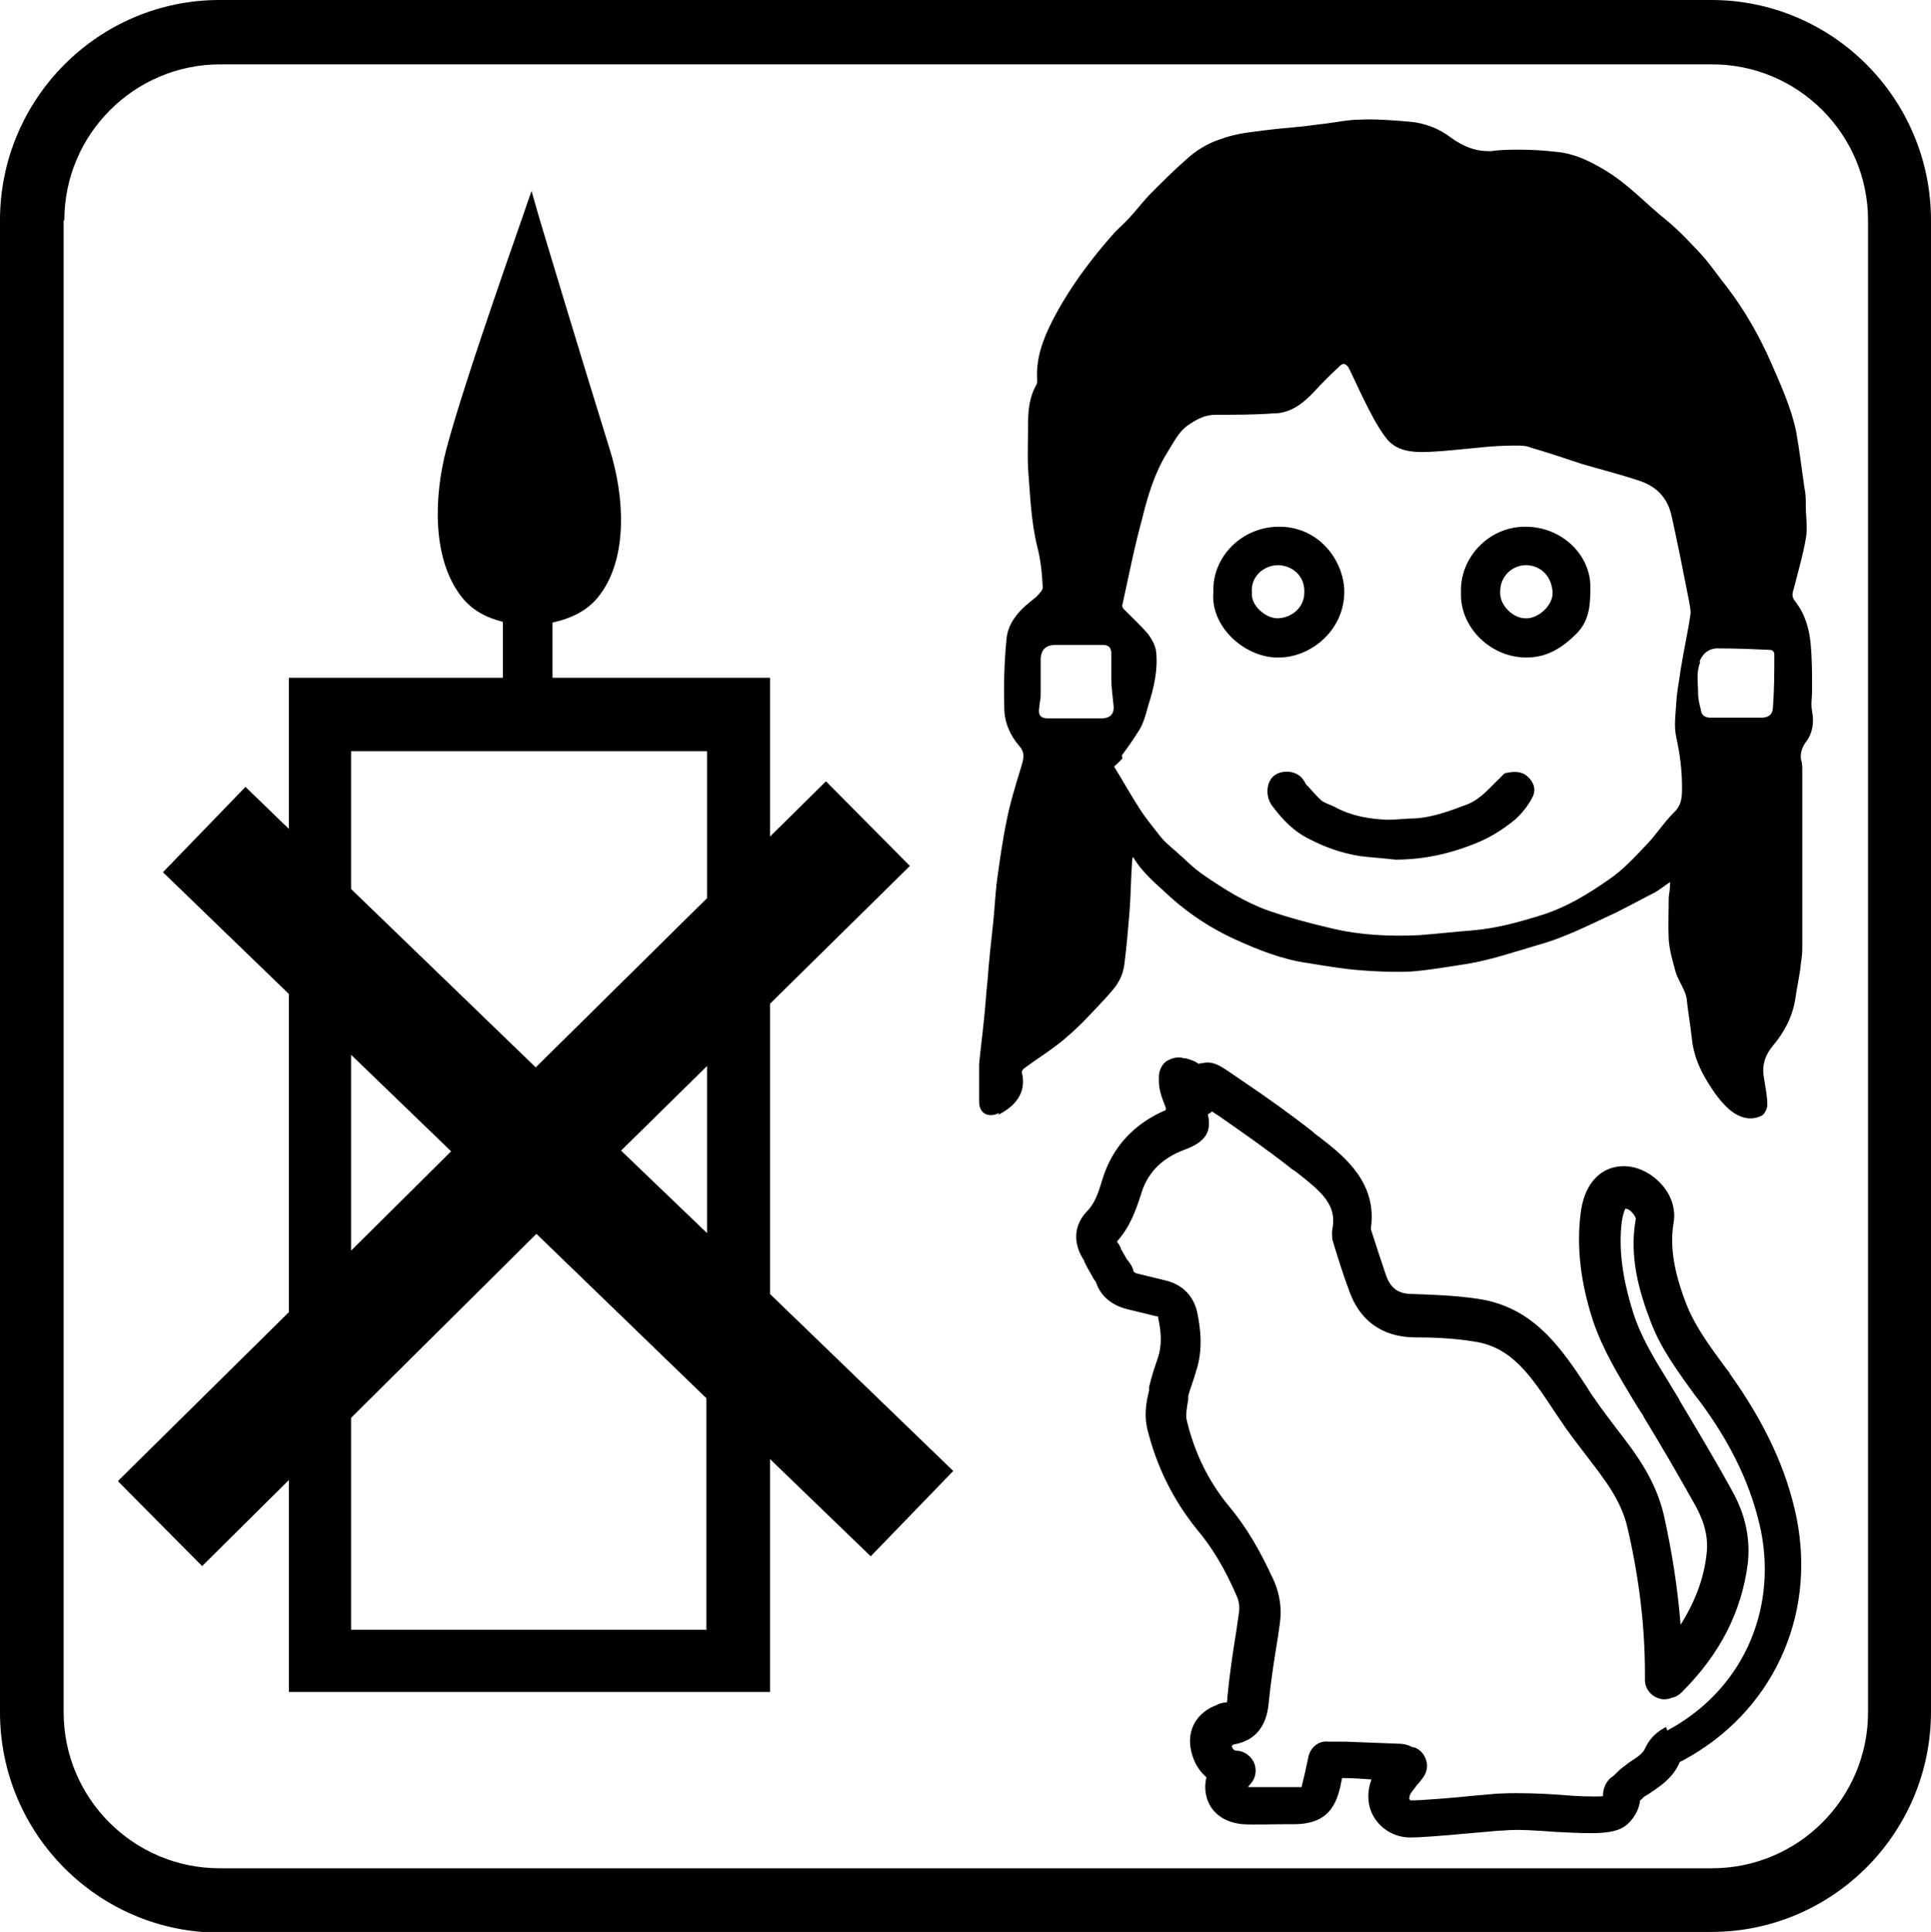 <svg xmlns="http://www.w3.org/2000/svg" id="uuid-46391712-9689-4345-9fbc-49131c3e4f44" data-name="Capa 2" viewBox="0 0 276.1 276.2"><g id="uuid-3dddbaa6-ca4e-4d7f-baf4-666b70695413" data-name="Capa 1"><g><path d="M31.4,276.2h213.3c17.3,0,31.4-14.1,31.4-31.5V31.5c0-17.4-14.1-31.5-31.4-31.5H31.4C14.1,0,0,14.1,0,31.5v213.3c0,17.4,14.1,31.5,31.4,31.5ZM9.2,31.5c0-12.3,10-22.3,22.3-22.3h213.3c12.3,0,22.3,10,22.3,22.3v213.3c0,12.3-10,22.3-22.3,22.3H31.4c-12.3,0-22.3-10-22.3-22.3V31.5Z"></path><path d="M142.7,159.4c2.2-1.1,4.2-3,3.4-6.1,0-.2.2-.5.4-.6,2-1.5,4.2-2.8,6.1-4.5,1.9-1.6,3.6-3.5,5.3-5.3.7-.8,1.5-1.6,2-2.5.5-.8.8-1.8.9-2.8.3-2.4.5-4.8.7-7.2.2-2.5.2-5.1.4-7.6,0,0,0,0,.1-.3,1.4,2.4,3.5,4,5.4,5.8,2.8,2.5,5.9,4.5,9.2,6,3.3,1.5,6.8,2.9,10.5,3.4,2.4.4,4.8.8,7.2,1,2.4.2,4.9.3,7.4.2,2.7-.2,5.4-.7,8.1-1.1,3.5-.6,6.7-1.7,10.1-2.7,4-1.1,7.6-3,11.3-4.7,1.8-.9,3.6-1.9,5.4-2.8.7-.4,1.3-.9,2.2-1.5,0,.8-.1,1.5-.2,2.2,0,2-.1,4,0,6,.1,1.6.6,3.2,1,4.7.3.9.8,1.7,1.2,2.6.2.5.4,1,.4,1.5.2,1.8.5,3.5.7,5.3.3,3.2,1.8,5.8,3.6,8.3.7.9,1.5,1.8,2.4,2.4,1.2.8,2.6,1.1,4,.4.4-.2.8-1,.8-1.5,0-1.3-.3-2.7-.5-4-.3-1.7.2-3.2,1.3-4.5,1.6-1.9,2.8-4.1,3.2-6.7.2-1.4.5-2.8.7-4.2.1-1,.3-2,.3-3,0-8.5,0-16.9,0-25.4,0-.6,0-1.1-.2-1.7-.1-.9.2-1.7.7-2.4,1-1.3,1.2-2.8.9-4.4-.2-1,0-2,0-3,0-2.2,0-4.4-.2-6.6-.2-2.2-.8-4.3-2.2-6.1-.6-.7-.4-1.3-.2-1.9.6-2.4,1.3-4.7,1.7-7.1.3-1.5,0-3.1,0-4.7,0-.9,0-1.7-.2-2.6-.4-2.7-.7-5.4-1.2-8.1-.7-3.3-2.1-6.4-3.5-9.6-1.7-3.9-3.8-7.6-6.4-11-1.3-1.6-2.4-3.3-3.8-4.8-1.5-1.6-3.1-3.3-4.8-4.7-2.9-2.3-5.4-5.1-8.7-7.1-2.3-1.4-4.6-2.5-7.2-2.7-1.7-.2-3.4-.3-5.1-.3-1.3,0-2.7,0-4,.2-2.2.1-4-.6-5.8-1.9-1.7-1.3-3.7-2.1-5.9-2.3-2.4-.2-4.8-.4-7.1-.3-1.7,0-3.5.4-5.2.6-1.1.1-2.2.3-3.3.4-2.2.2-4.3.4-6.5.7-1.7.2-3.4.5-5,1.1-1.9.6-3.6,1.7-5,3-1.7,1.5-3.3,3.1-4.9,4.7-1,1-1.9,2.2-2.9,3.3-.7.8-1.5,1.5-2.2,2.2-3.5,3.9-6.7,8.2-9.1,12.9-1.3,2.6-2.3,5.3-2.1,8.3,0,.2,0,.5-.1.7-1,1.7-1.2,3.6-1.2,5.6,0,2.1-.1,4.3,0,6.4.3,3.7.4,7.4,1.3,11.1.5,1.9.7,3.9.8,5.9,0,.4-.6,1-1,1.4-2.1,1.6-4,3.4-4.2,6.1-.3,3.2-.4,6.5-.3,9.7,0,2,.8,3.9,2.1,5.4,1,1.1.6,2,.3,3.1-.8,2.6-1.6,5.2-2.1,7.8-.6,2.9-1,5.9-1.4,8.8-.2,1.9-.3,3.8-.5,5.7-.3,2.7-.6,5.5-.8,8.2-.2,1.8-.3,3.7-.5,5.5-.2,2.1-.5,4.3-.7,6.4,0,.7,0,1.4,0,2,0,1.1,0,2.3,0,3.4,0,1.7,1.3,2.4,2.9,1.6ZM243,94.6c.5-1.3,1.5-2,2.9-1.9,2.3,0,4.7.1,7,.2.5,0,.8.2.8.7,0,2.5,0,5-.2,7.5,0,1-.6,1.5-1.6,1.5-1.2,0-2.4,0-3.6,0s-2.5,0-3.7,0c-.8,0-1.3-.3-1.4-1.1-.2-.8-.4-1.6-.4-2.4,0-1.5-.3-3,.3-4.4ZM160.4,108c.9-1.2,1.8-2.5,2.6-3.8.6-1.1.9-2.3,1.2-3.4.8-2.5,1.4-5.1,1.1-7.7-.1-.8-.6-1.7-1.1-2.4-1.1-1.3-2.3-2.4-3.5-3.6-.2-.2-.3-.5-.2-.7.9-4.1,1.7-8.2,2.8-12.2.8-3.3,1.8-6.6,3.6-9.5.9-1.4,1.6-3,3.1-4,1.2-.8,2.3-1.4,3.8-1.4,2.8,0,5.5,0,8.3-.2,2.4,0,4.2-1.4,5.8-3.1,1.2-1.3,2.4-2.5,3.7-3.7.5-.5.9-.2,1.2.2.8,1.6,1.5,3.2,2.3,4.8.9,1.8,1.8,3.6,3,5.2,1.5,2.1,4,2.2,6.3,2.1,2.3-.1,4.7-.4,7-.6,1.8-.2,3.5-.3,5.3-.3.7,0,1.5,0,2.2.3,2.4.7,4.8,1.5,7.2,2.3,2.7.8,5.5,1.5,8.2,2.4,2.5.8,4.1,2.4,4.7,5,.9,4.1,1.7,8.1,2.5,12.2.1.7.3,1.4.2,2-.4,2.7-1,5.3-1.4,7.9-.2,1.5-.5,2.9-.6,4.4-.1,1.8-.4,3.6,0,5.3.5,2.3.8,4.6.8,7,0,1.4,0,2.6-1.2,3.7-1.5,1.5-2.6,3.3-4.1,4.8-1.6,1.7-3.2,3.4-5.1,4.7-3,2.1-6.1,4-9.6,5.1-3.2,1-6.4,1.9-9.8,2.2-2.6.2-5.2.5-7.8.7-4.2.2-8.5,0-12.6-1-3-.7-6-1.5-8.9-2.5-3.4-1.2-6.4-3.1-9.3-5.1-1.5-1-2.7-2.3-4.1-3.5-.7-.6-1.4-1.2-2-1.9-1-1.3-2.1-2.6-3-4-1.3-2-2.4-4-3.7-6.1.5-.5.9-.8,1.2-1.2ZM148.8,94.4c0-1.7.9-2.2,2.2-2.2,2.2,0,4.5,0,6.7,0,.8,0,1.2.4,1.2,1.2,0,1.2,0,2.4,0,3.6,0,1.3.2,2.5.3,3.7.2,1.3-.4,2-1.7,2h-3.6c-1.4,0-2.7,0-4.1,0-1,0-1.4-.5-1.2-1.5,0-.6.2-1.2.2-1.7,0-1.7,0-3.4,0-5.1Z"></path><path d="M188.9,114.4c-.7-.6-1.3-1.4-2-2.1-.2-.2-.3-.4-.4-.6-1-1.7-3.2-1.6-4.2-.9-1.3.9-1.4,3.1-.4,4.4,1.5,2,3.1,3.7,5.4,4.8,2.3,1.2,4.7,2,7.2,2.4,1.7.2,3.3.3,5,.5,4.2,0,8.1-.9,11.9-2.5,1.9-.8,3.6-1.9,5.2-3.2,1-.9,1.9-2,2.5-3.2.6-1.1.2-2.2-.7-3-.9-.8-2-.7-3-.5-.3,0-.6.4-.8.6-1.5,1.4-2.8,3.1-4.8,3.9-2.4.9-4.8,1.8-7.3,2-1.4,0-2.8.2-4.1.2-2.5-.1-5-.5-7.3-1.7-.7-.4-1.5-.6-2.1-1Z"></path><path d="M183,94c4.7-.1,9.5-4.2,9.2-9.9-.3-4.3-3.8-8.8-9.3-8.8-5.5,0-9.6,4.5-9.4,9.3-.5,5.1,4.7,9.6,9.5,9.4ZM182.7,80.8c1.9,0,3.9,1.4,3.8,3.9,0,2.1-1.7,3.6-3.8,3.7-1.8,0-3.9-1.9-3.7-3.7-.2-2.1,1.5-3.8,3.6-3.9Z"></path><path d="M218.3,94c2.9,0,5.1-1.4,7.1-3.4,1.9-1.9,2-4.2,2-6.7,0-4.6-4.1-8.6-9.3-8.6-5.4,0-9.4,4.6-9.2,9.4-.2,5,4.3,9.4,9.5,9.3ZM218.2,80.8c1.8,0,3.7,1.3,3.8,4,0,1.8-2.1,3.7-3.9,3.6-1.7,0-3.7-1.8-3.6-3.8,0-2.3,1.8-3.8,3.7-3.8Z"></path><path d="M16.9,211.8l12,12.1,12.4-12.3v30.3h68.8v-33.3l14.4,13.9,11.8-12.2-26.2-25.3v-41.5l20-19.7-12-12.1-8,7.9v-22.7h-31.1v-7.9c2.8-.6,5.2-1.8,6.8-4,4.1-5.5,3.4-14.3,1.4-20.7-3.4-10.9-10.6-34.7-10.6-34.9l-.6-2.1-.7,2c0,.2-8.8,24.7-11.5,35-1.7,6.5-2.1,15.4,2.1,20.9,1.5,2,3.6,3.1,6,3.7v8h-30.6v21.6l-6.2-6-11.8,12.2,18,17.4v45.5l-24.4,24.1ZM101.1,233h-50.9v-30.3l26.5-26.3,24.3,23.5v33ZM101.1,176.3l-12.3-11.8,12.3-12.1v24ZM50.2,107.4h50.9v21l-24.5,24.2-26.4-25.5v-19.8ZM50.2,150.8l14.3,13.8-14.3,14.2v-28Z"></path><path d="M247.4,196.4l-.7-.9c-2.2-3-4.3-5.8-5.6-9.1-1.3-3.4-2.5-7.5-1.8-11.6.4-2.3-.6-4.7-2.7-6.4-2-1.6-4.4-2.1-6.5-1.3-1.6.6-3.6,2.3-4.1,6.4-.6,4.8,0,9.9,1.8,15.4,1.4,4.1,3.6,7.7,5.7,11.2.5.8.9,1.5,1.4,2.2l.2.4c2.5,4.1,5,8.4,7.4,12.7,1.3,2.4,1.8,4.6,1.5,6.9-.4,3.5-1.7,6.8-3.7,10-.4-5.1-1.2-10.3-2.4-15.7-1.2-5.1-4-8.8-6.8-12.4-.9-1.2-1.9-2.5-2.8-3.8-.5-.7-1-1.4-1.4-2.1-3.7-5.6-7.6-11.4-15.5-12.6-3.3-.5-6.6-.6-9.4-.7-2.1,0-3.2-.8-3.9-2.9-.7-2.1-1.4-4.2-2.1-6.4,1-6.6-3.8-10.4-7.3-13.1-.4-.3-.7-.5-1-.8-3.3-2.6-6.7-5-10.1-7.3l-2.2-1.5c-.8-.5-2-1.4-3.5-1-.2,0-.3,0-.5.1-.7-.5-1.5-.7-1.9-.8,0,0-.1,0-.2,0-.9-.3-1.8,0-2.5.4-.7.5-1.1,1.4-1.1,2.3s0,.2,0,.2c0,.5,0,1.1.2,1.9.2.8.5,1.5.8,2.3v.3c-4.5,1.9-7.7,5.3-9.1,10-.6,2-1.1,3.4-2.2,4.5-1.9,2-2,4.6-.4,7,0,0,0,0,0,0,0,.2.2.4.3.7.3.6.7,1.2,1,1.8.1.2.3.4.4.6.5,1.5,1.7,3.2,4.6,3.9l4.1,1c.1,0,.2,0,.2,0,0,0,0,0,0,.2.5,2.3.5,4,0,5.6-.1.3-.2.6-.3.9-.4,1.1-.7,2.2-1,3.4v.5c-.4,1.6-.7,3.4-.3,5.3,1.3,5.4,3.7,10.3,7.1,14.5,2.2,2.6,4,5.6,5.7,9.5.4.9.5,1.7.3,2.8l-.3,2.1c-.5,3.1-1,6.4-1.3,9.6,0,.6-.1.8-.1.8,0,0-.1,0-.3,0-.6.1-1.1.3-1.4.5h-.1c-2.9,1.3-4.1,4-3.1,7.1.4,1.3,1.1,2.3,2,3.1-.3,1.2-.2,2.5.3,3.6.8,1.8,2.6,2.9,4.9,3.1,1.6.1,4.2,0,6.2,0h1.1c5.5,0,6.3-3.5,6.9-6.6h0c1.4,0,2.8.1,4.2.2-.6,1.6-.6,3.3,0,4.7.7,1.6,2.1,2.9,4,3.4.4.1.8.2,1.6.2,1.4,0,4-.2,9.5-.7,1.5-.1,2.9-.3,3.8-.3,2-.2,4.7,0,7.4.2,5.8.3,8.6.4,10.3-1.1,1.3-1.2,1.7-2.5,1.8-3.4,0,0,0,0,0,0,.3-.2.5-.5.7-.6l.5-.3c1.5-1,3.4-2.2,4.4-4.4,0-.1,0-.2.5-.4,12.7-6.8,19.1-20.4,16.3-34.6-1.4-7-4.6-13.8-9.7-20.9ZM238.2,246.9c-.9.5-2.2,1.3-3,3.1-.3.7-1.2,1.3-2.3,2l-.5.4c-.6.4-1,.8-1.4,1.2-.2.2-.4.4-.6.5-1.1.9-1.2,2.1-1.2,2.7-1.3.1-4.1,0-6.1-.2-2.8-.2-5.8-.3-8.2-.2-1,0-2.4.2-3.9.3-2.8.3-7.8.7-9.2.7-.2,0-.3-.2-.3-.2,0,0,0-.2.1-.6.2-.4.6-.8,1-1.4.3-.3.6-.7.9-1.1.5-.7.7-1.6.4-2.5-.3-.9-.9-1.5-1.7-1.8,0,0-.2,0-.2,0-.4-.2-1.1-.5-1.9-.5-2.5-.1-5-.2-7.7-.3h-2.4c-1.4-.2-2.6.8-2.9,2.1l-.5,2.3c-.2.8-.4,1.7-.5,2.1-.1,0-.4,0-.9,0h-1.1c-1.7,0-4.3,0-5.6,0,0,0,0,0,0,0,0,0,0,0,0-.1l.5-.6c.6-.8.7-1.9.3-2.8-.4-.9-1.3-1.6-2.3-1.7-.6,0-.7-.2-.9-.7,0,0,0,0,0,0,0,0,0,0,0,0l.3-.2c3-.5,4.7-2.5,5-5.9.3-3.1.8-6.3,1.3-9.3l.3-2.1c.3-2.1,0-4.1-.8-6-2-4.4-4-7.8-6.5-10.8-2.9-3.5-4.9-7.6-6-12.2-.2-.7,0-1.9.2-3v-.5c.2-.8.5-1.6.8-2.5.1-.3.2-.7.3-1,1.1-3.2.6-6.4.2-8.4-.5-2.4-2.1-4-4.4-4.6l-4.1-1c-.4-.1-.5-.2-.6-.3-.2-.9-.7-1.4-1-1.8-.3-.5-.5-.9-.8-1.4,0-.2-.3-.7-.6-1.1,0,0,0,0,0,0,1.9-2.1,2.7-4.5,3.4-6.6.9-3.2,3-5.3,6.2-6.5,3-1.1,4-2.5,3.4-5.1.2-.1.4-.2.6-.4l1.2.8c3.3,2.3,6.6,4.6,9.8,7.1.3.3.7.5,1.1.8,3.7,2.9,5.8,4.7,5.1,8.2-.1.5,0,1,0,1.4.8,2.6,1.5,4.9,2.4,7.3,1.5,4.3,4.7,6.6,9.2,6.7,2.7,0,5.7.1,8.7.6,5.4.8,8.1,4.9,11.6,10.2.5.7,1,1.5,1.5,2.2,1,1.4,2,2.7,3,4,2.6,3.4,4.9,6.3,5.8,10.2,1.7,7.3,2.5,14.2,2.5,20.9,0,.2,0,.4,0,.6v.3c0,.9.5,1.8,1.3,2.3.8.5,1.7.6,2.6.2.3,0,.9-.3,1.4-.8,5.5-5.5,8.5-11.5,9.4-18.3.4-3.5-.3-7-2.2-10.4-2.4-4.4-5-8.7-7.5-12.9l-.2-.4c-.5-.8-.9-1.5-1.4-2.3-2.1-3.4-4-6.5-5.1-10-1.5-4.8-2.1-9-1.6-13,.2-1.3.5-1.8.5-1.8.2,0,.6.1,1,.6.4.4.5.8.5.8-1,5.5.5,10.5,2.1,14.7,1.5,4,4,7.3,6.3,10.5l.7.9c4.7,6.3,7.5,12.4,8.8,18.6,2.3,11.7-2.9,22.9-13.4,28.5Z"></path></g></g></svg>